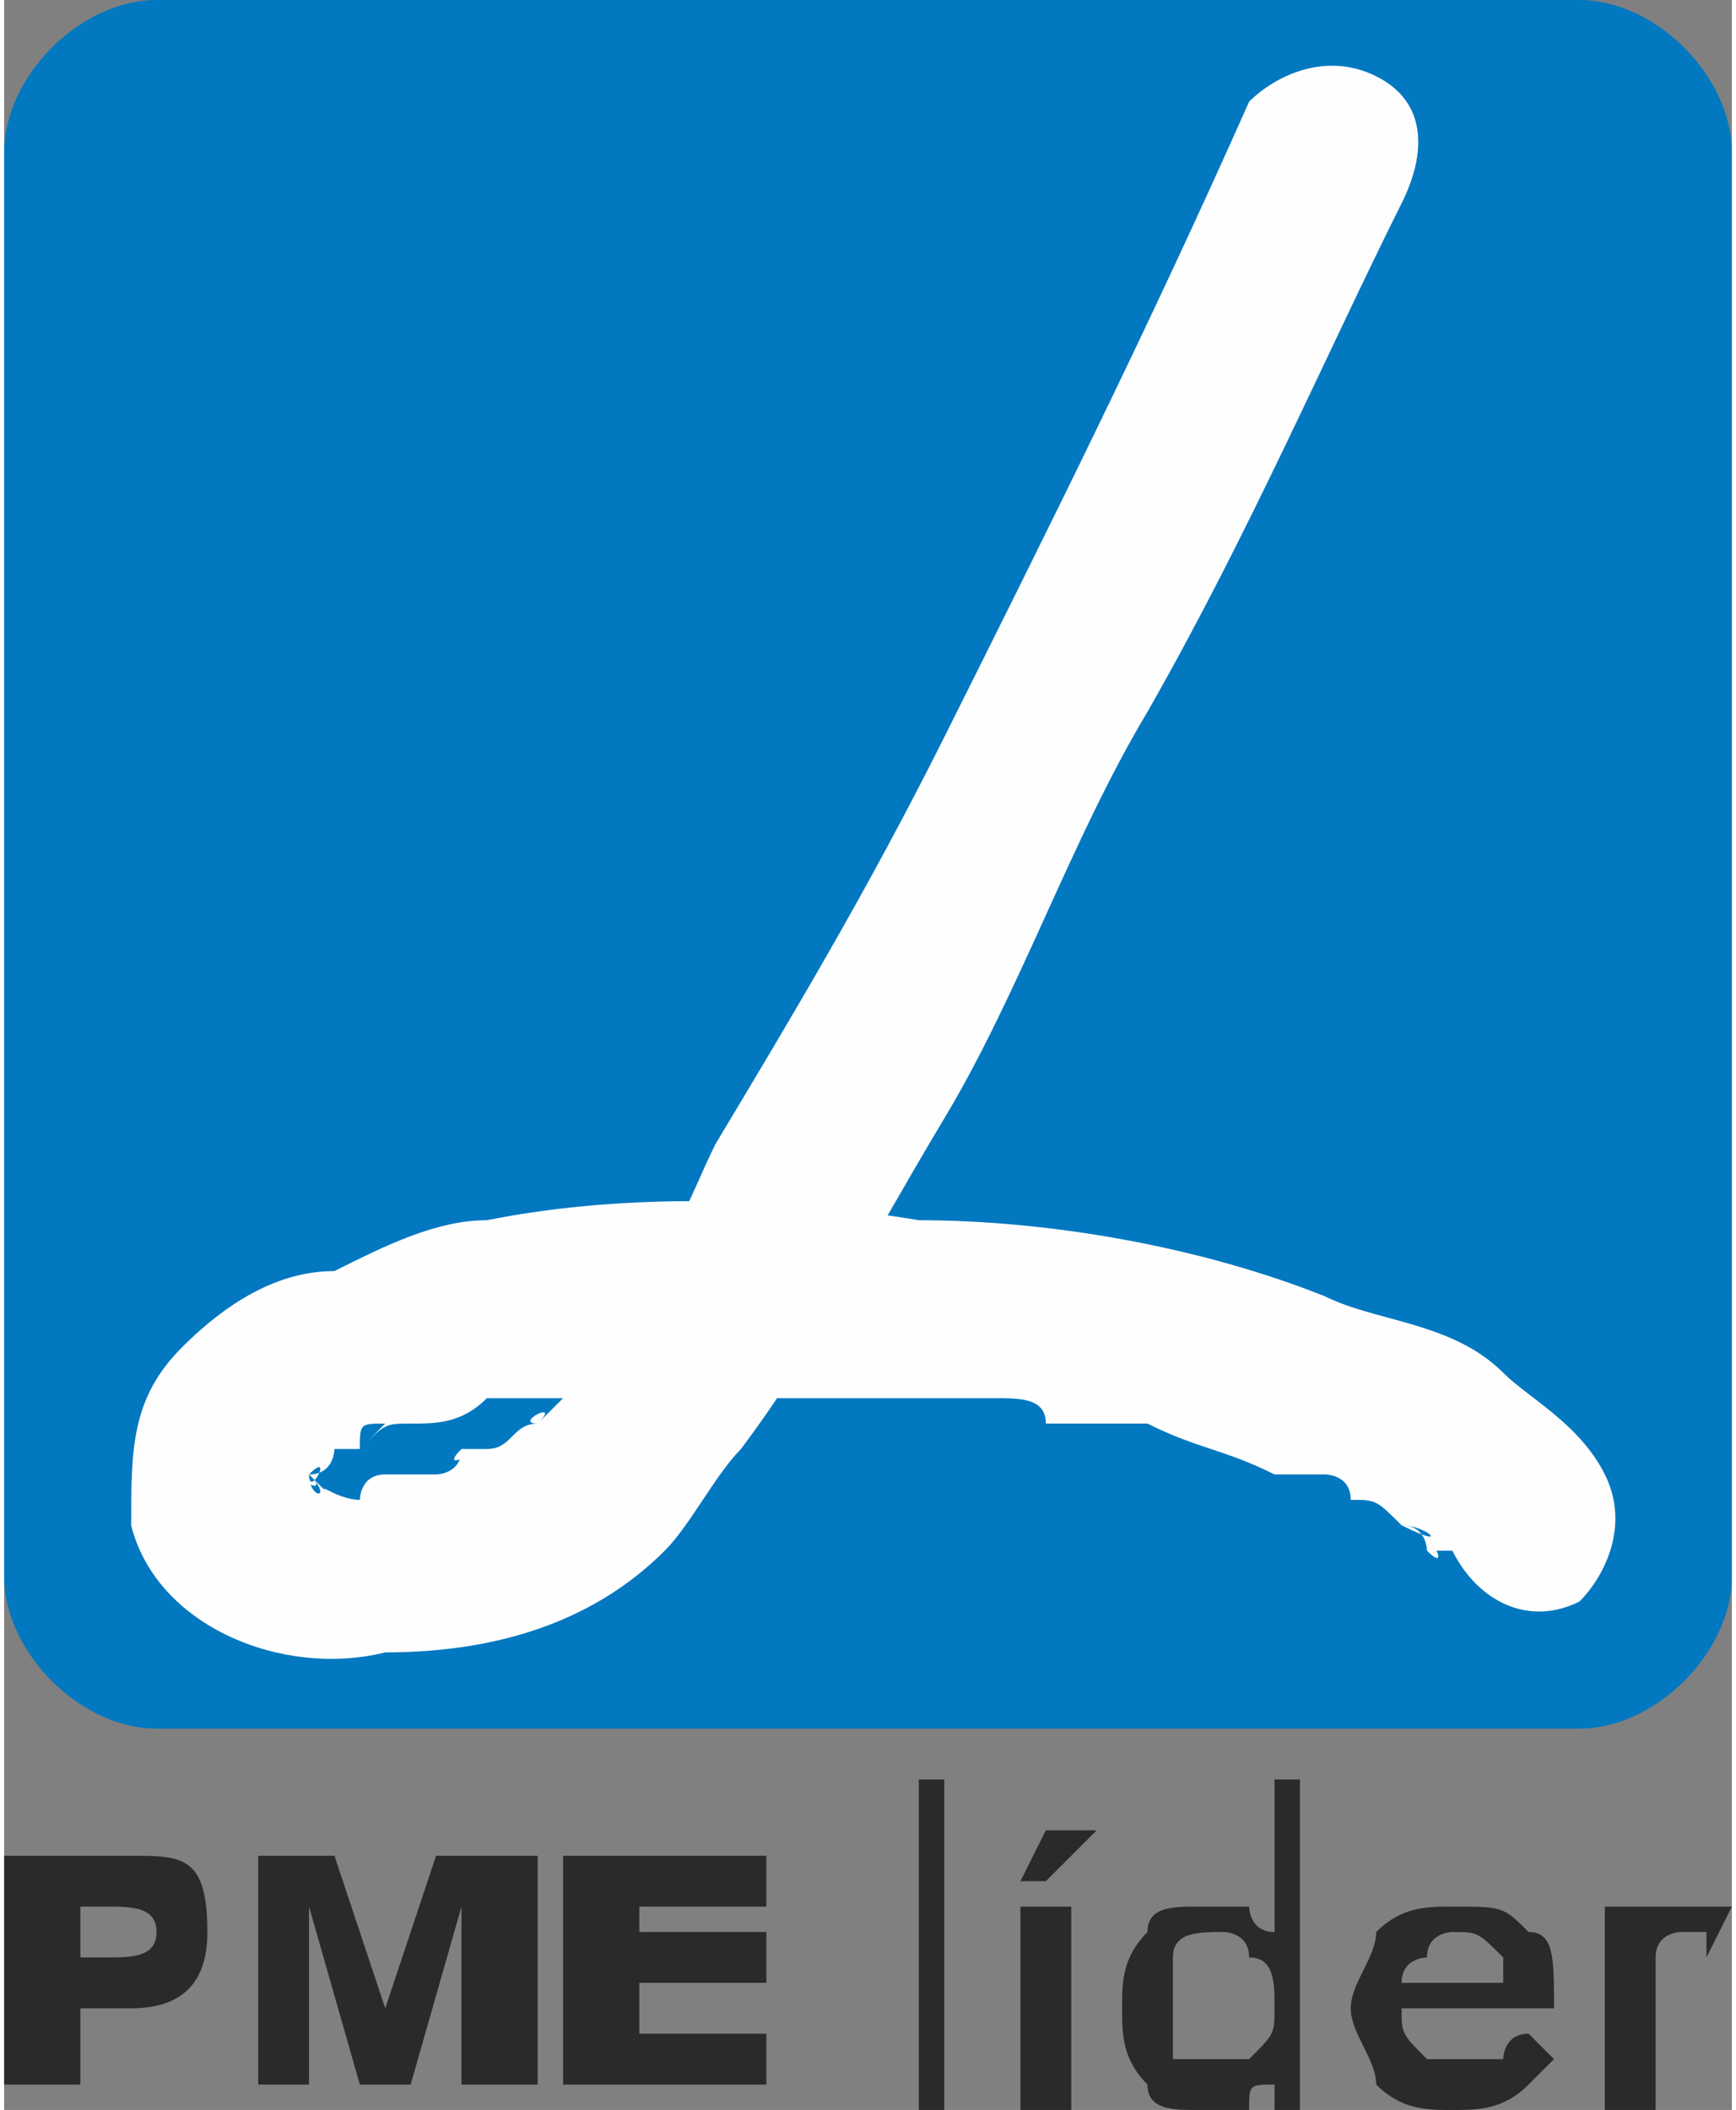 <?xml version="1.0" encoding="UTF-8"?>
<!DOCTYPE svg PUBLIC "-//W3C//DTD SVG 1.1//EN" "http://www.w3.org/Graphics/SVG/1.1/DTD/svg11.dtd">
<!-- Creator: CorelDRAW X8 -->
<svg xmlns="http://www.w3.org/2000/svg" xml:space="preserve" width="9.619mm" height="11.685mm" version="1.1" style="shape-rendering:geometricPrecision; text-rendering:geometricPrecision; image-rendering:optimizeQuality; fill-rule:evenodd; clip-rule:evenodd"
viewBox="0 0 68 83"
 xmlns:xlink="http://www.w3.org/1999/xlink">
 <rect x="0" y="0" width="68" height="83" fill="#808080" stroke="none"/>
 <defs>
  <style type="text/css">
   <![CDATA[
    .fil2 {fill:#FEFEFE;fill-rule:nonzero}
    .fil0 {fill:#2B2A29;fill-rule:nonzero}
    .fil1 {fill:#0278C0;fill-rule:nonzero}
   ]]>
  </style>
 </defs>
 <g id="Camada_x0020_1">
  <g id="_2746911732464">
   <path class="fil0" d="M40 83l2 0 0 -8 -2 0 0 8zm-4 0l1 0 0 -13 -1 0 0 13zm14 -7c-1,0 -1,-1 -1,-1 -1,0 -1,0 -2,0 -1,0 -2,0 -2,1 -1,1 -1,2 -1,3 0,1 0,2 1,3 0,1 1,1 2,1 1,0 1,0 2,0 0,-1 0,-1 1,-1l0 1 1 0 0 -13 -1 0 0 6zm-1 5c0,0 -1,0 -1,0 -1,0 -2,0 -2,0 0,-1 0,-1 0,-2 0,-1 0,-2 0,-2 0,-1 1,-1 2,-1 0,0 1,0 1,1 1,0 1,1 1,2 0,1 0,1 -1,2zm18 -6c0,0 0,0 0,0 -1,0 -1,0 -2,0 0,0 0,1 0,1l0 -1 -2 0 0 8 2 0 0 -4c0,-1 0,-2 0,-2 0,-1 1,-1 1,-1 1,0 1,0 1,0 0,0 0,0 0,1l1 -2c0,0 0,0 -1,0zm-10 0c-1,0 -2,0 -3,1 0,1 -1,2 -1,3 0,1 1,2 1,3 1,1 2,1 3,1 1,0 2,0 3,-1 0,0 1,-1 1,-1l-1 -1c-1,0 -1,1 -1,1 -1,0 -1,0 -2,0 0,0 -1,0 -1,0 -1,-1 -1,-1 -1,-2l6 0 0 0c0,-2 0,-3 -1,-3 -1,-1 -1,-1 -3,-1zm-2 3c0,-1 1,-1 1,-1 0,-1 1,-1 1,-1 1,0 1,0 2,1 0,0 0,0 0,1l-4 0zm-15 -4l1 0 2 -2 -2 0 -1 2zm-35 -1l-5 0 0 9 3 0 0 -3 2 0c2,0 3,-1 3,-3 0,-3 -1,-3 -3,-3zm-1 4l-1 0 0 -2 1 0c1,0 2,0 2,1 0,1 -1,1 -2,1zm21 1l5 0 0 -2 -5 0 0 -1 5 0 0 -2 -8 0 0 9 8 0 0 -2 -5 0 0 -2zm-10 1l0 0 -2 -6 -3 0 0 9 2 0 0 -7 0 0 2 7 2 0 2 -7 0 0 0 7 3 0 0 -9 -4 0 -2 6z"/>
   <path class="fil1" d="M68 62c0,3 -3,6 -6,6l-56 0c-3,0 -6,-3 -6,-6l0 -56c0,-3 3,-6 6,-6l56 0c3,0 6,3 6,6l0 56z"/>
   <path class="fil2" d="M49 4c-4,9 -8,17 -12,25 -3,6 -6,11 -9,16 -1,2 -2,5 -4,7 0,0 -1,1 -1,2 -1,0 -1,1 -1,1 1,-1 0,0 0,0 0,0 -1,1 -1,1 0,0 0,0 0,0 -1,0 1,-1 0,0 -1,0 -1,1 -2,1 0,0 -1,0 -1,0 -1,1 1,0 0,0 0,1 -1,1 -1,1 -1,0 -1,0 -2,0 0,0 -1,1 0,0 -1,0 -1,1 -1,1 -1,0 -2,-1 -1,0 0,0 -1,-1 -1,-1 0,0 -1,0 0,0 0,0 0,0 0,0 -1,0 1,1 0,0 0,0 0,0 0,0 1,1 0,1 0,0 0,0 0,1 0,1 0,-1 0,-1 0,-1 0,1 0,1 0,0 0,0 0,0 0,0 0,-1 0,1 0,0 0,0 0,0 0,0 0,-1 0,1 0,0 0,0 0,0 0,0 1,-1 0,1 0,0 0,0 0,0 0,0 1,0 1,-1 1,-1 0,0 -1,1 0,0 0,0 0,0 1,0 0,0 0,0 0,0 0,-1 0,-1 1,-1 0,0 -1,1 -1,1 1,-1 1,-1 2,-1 1,0 2,0 3,-1 0,0 1,0 1,0 0,0 1,0 1,0 0,0 -1,0 -1,0 1,0 1,0 1,0 3,0 6,0 8,0 3,0 6,0 9,0 0,0 1,0 1,0 0,0 1,0 0,0 1,0 2,0 2,1 2,0 3,0 4,0 2,1 3,1 5,2 1,0 1,0 2,0 0,0 1,0 1,1 -1,-1 0,0 0,0 1,0 1,0 2,1 0,0 0,0 0,0 1,0 2,1 0,0 1,0 1,1 1,1 1,1 0,-1 0,0 1,0 1,0 1,0 1,2 3,3 5,2 1,-1 2,-3 1,-5 -1,-2 -3,-3 -4,-4 -2,-2 -5,-2 -7,-3 -5,-2 -11,-3 -16,-3 -6,-1 -12,-1 -17,0 -2,0 -4,1 -6,2 -2,0 -4,1 -6,3 -2,2 -2,4 -2,7 1,4 6,6 10,5 4,0 8,-1 11,-4 1,-1 2,-3 3,-4 3,-4 5,-8 8,-13 3,-5 5,-11 8,-16 4,-7 7,-14 10,-20 1,-2 1,-4 -1,-5 -2,-1 -4,0 -5,1z"/>
  </g>
 </g>
</svg>
